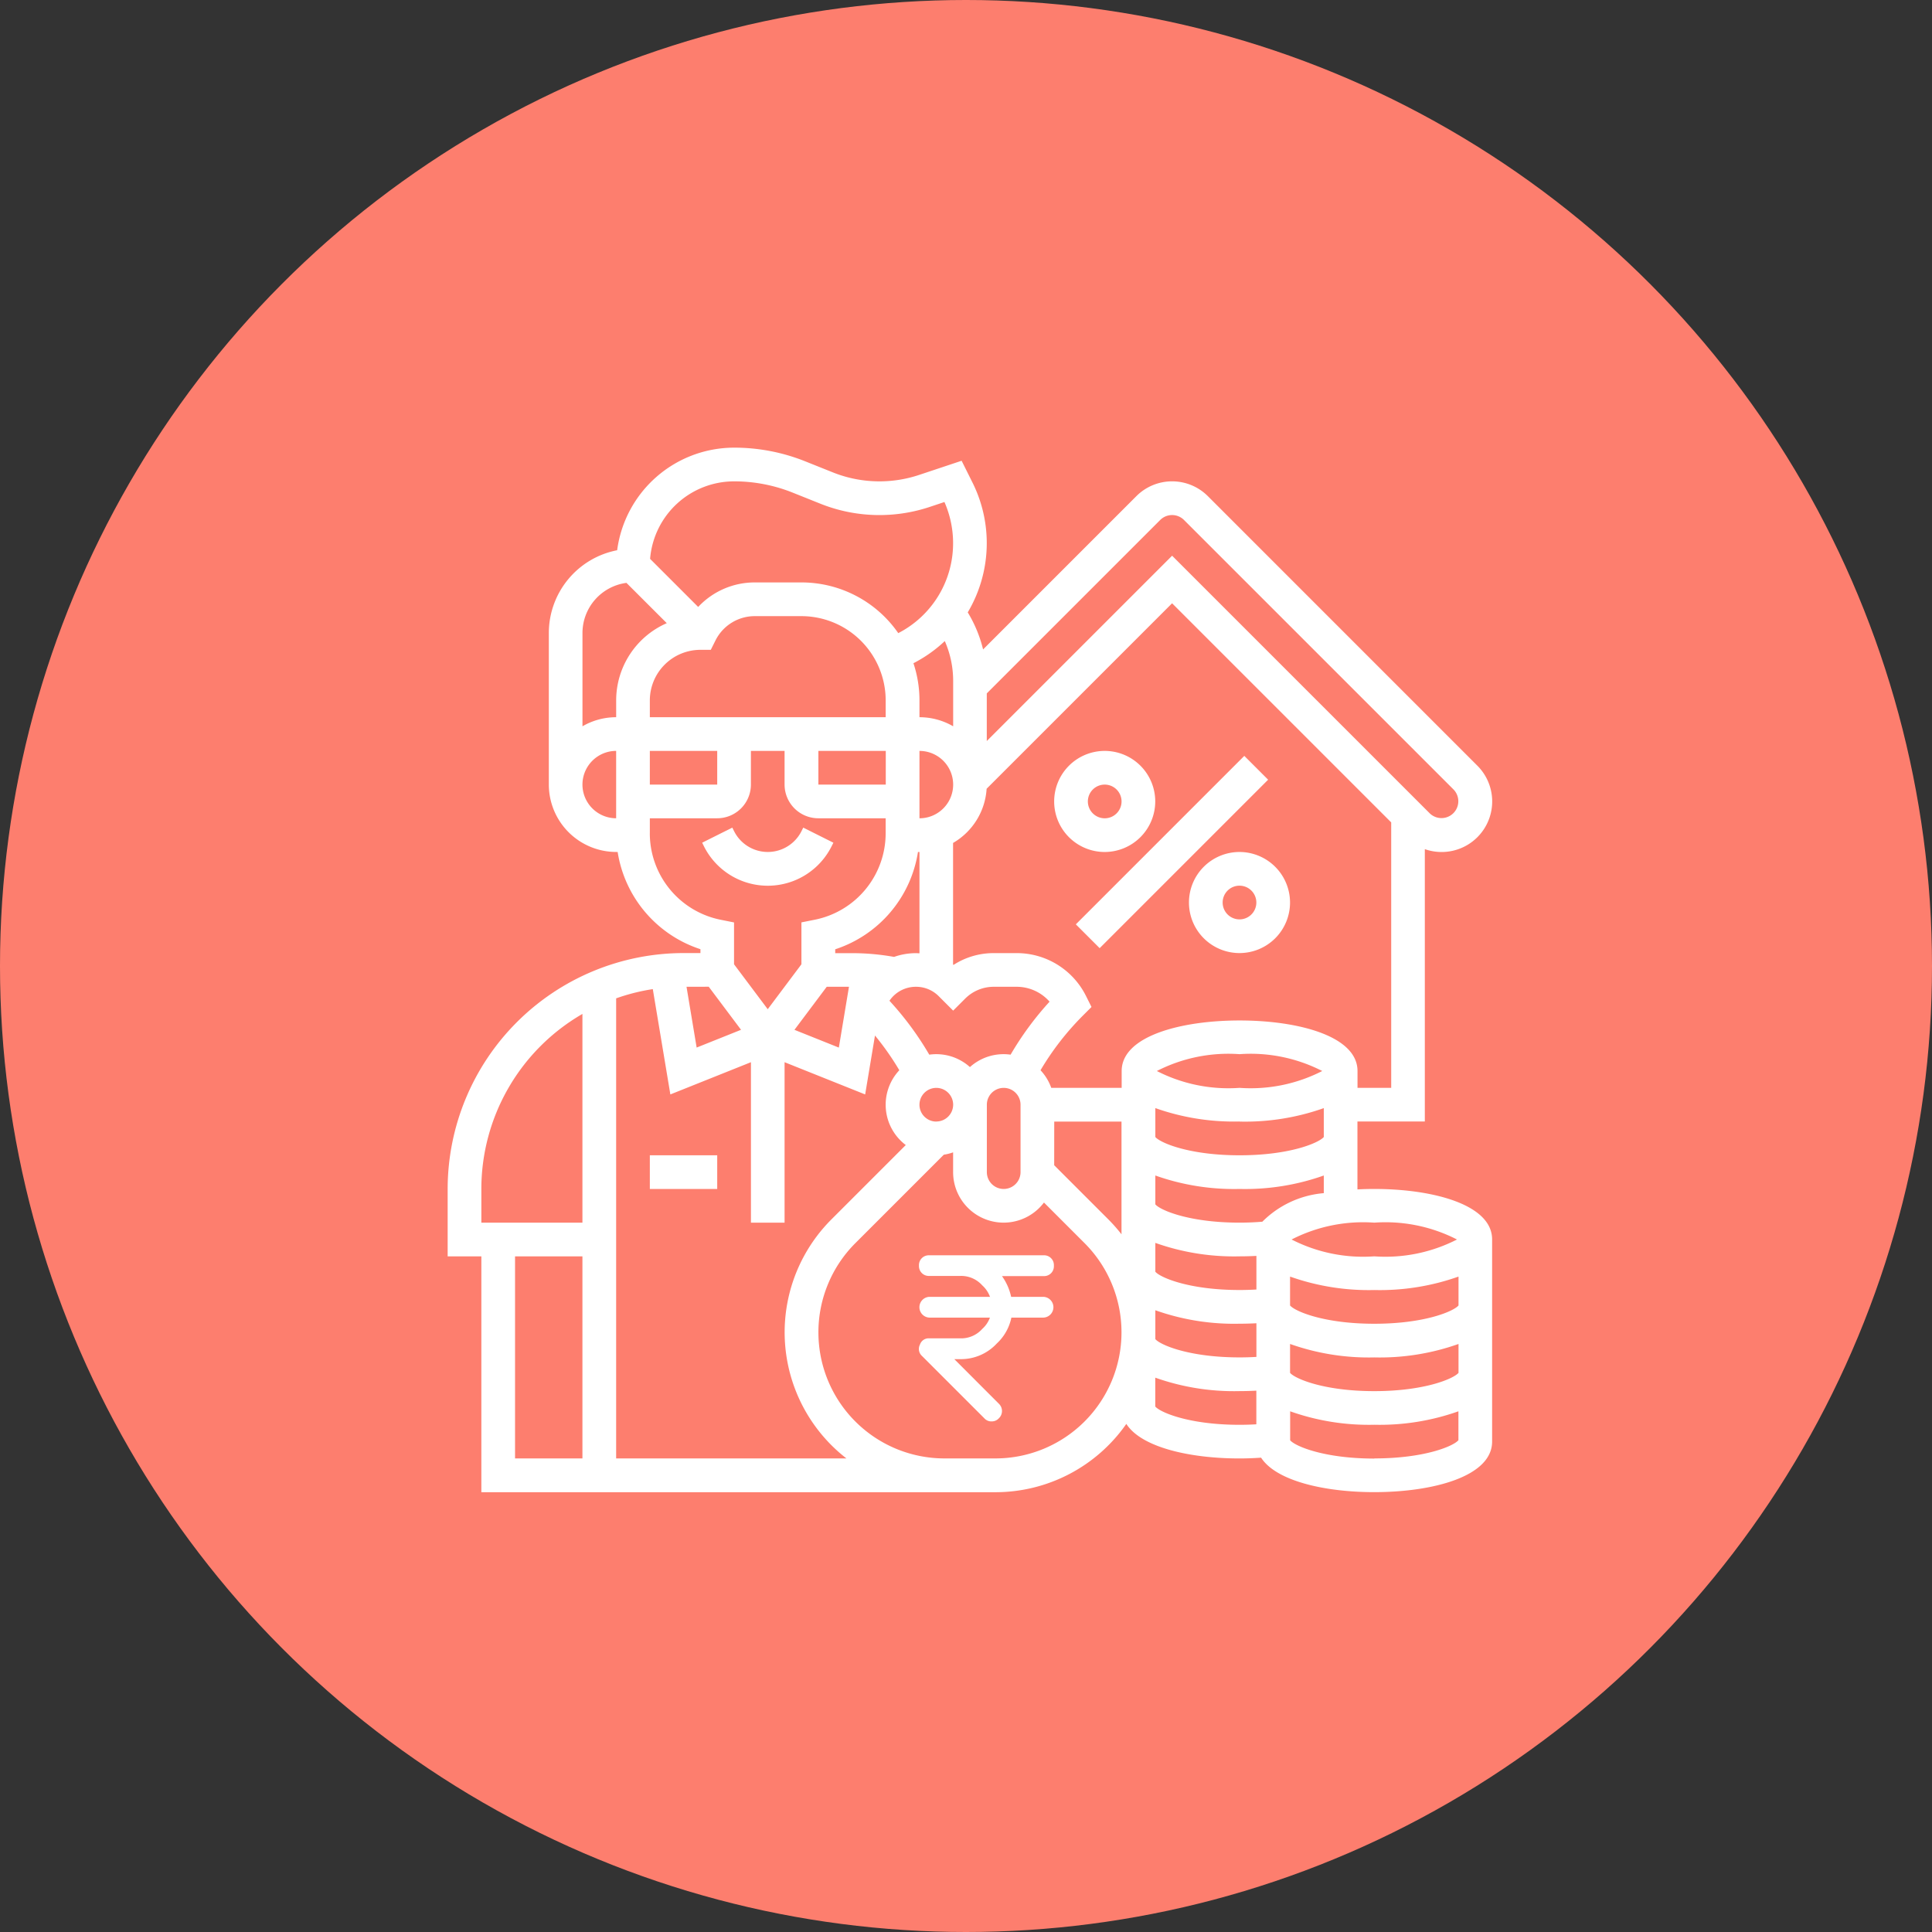 <svg xmlns="http://www.w3.org/2000/svg" width="82" height="82" viewBox="0 0 82 82">
  <rect x="0" y="0" width="82" height="82" fill="#333333" stroke="none"/>
  <g id="Group_4" data-name="Group 4" transform="translate(-481 -262)">
    <circle id="Ellipse_21" data-name="Ellipse 21" cx="41" cy="41" r="41" transform="translate(481 262)" fill="#fd7e6e"/>
    <g id="Group_2" data-name="Group 2" transform="translate(4 3.764)">
      <g id="loan" transform="translate(496 277.236)">
        <path id="Path_1" data-name="Path 1" d="M103.715,181.213l.076-.151-1.279-.64-.076.151a1.6,1.6,0,0,1-2.86,0l-.076-.151-1.279.64.075.151a3.029,3.029,0,0,0,5.419,0ZM96,194.328h2.86v1.43H96Z" transform="translate(-87.419 -164.295)" fill="#fff"/>
        <path id="Path_2" data-name="Path 2" d="M39.329,31.463c-.239,0-.478.006-.715.019V28.6h2.86V17.04a2.146,2.146,0,0,0,2.232-3.54L32.265,2.058a2.145,2.145,0,0,0-3.034,0L22.725,8.564a5.542,5.542,0,0,0-.651-1.573,5.756,5.756,0,0,0,.2-5.512L21.814.556l-1.8.6a5.322,5.322,0,0,1-1.686.274,5.307,5.307,0,0,1-1.98-.381L15.18.582A8.1,8.1,0,0,0,12.156,0,5.012,5.012,0,0,0,7.194,4.354a3.581,3.581,0,0,0-2.9,3.511V14.3a2.863,2.863,0,0,0,2.86,2.86h.061a5.185,5.185,0,0,0,3.514,4.127v.164h-.715A10.022,10.022,0,0,0,0,31.463v2.86H1.43V44.334H23.25a6.778,6.778,0,0,0,5.555-2.9c.643,1.008,2.73,1.467,4.8,1.467.311,0,.619-.012.92-.033.647,1,2.73,1.463,4.8,1.463,2.491,0,5.005-.663,5.005-2.145V33.608C44.334,32.126,41.82,31.463,39.329,31.463Zm3.51,2.145a6.658,6.658,0,0,1-3.51.715,6.658,6.658,0,0,1-3.51-.715,6.658,6.658,0,0,1,3.51-.715A6.658,6.658,0,0,1,42.839,33.608Zm.065,2.8c-.21.248-1.437.776-3.575.776s-3.366-.528-3.575-.776V35.182a9.995,9.995,0,0,0,3.575.571,9.995,9.995,0,0,0,3.575-.571Zm0,2.86c-.21.248-1.437.776-3.575.776s-3.366-.528-3.575-.776V38.042a9.995,9.995,0,0,0,3.575.571,9.995,9.995,0,0,0,3.575-.571ZM16.089,22.882h.944l-.43,2.581-1.884-.754ZM8.581,12.871h2.86V14.3H8.581Zm0-1.43v-.715a2.148,2.148,0,0,1,2.145-2.145h.442l.2-.4A1.862,1.862,0,0,1,13.04,7.151h1.976a3.579,3.579,0,0,1,3.575,3.575v.715ZM21.1,8.209a4.192,4.192,0,0,1,.355,1.679v1.938a2.842,2.842,0,0,0-1.43-.385v-.715a4.983,4.983,0,0,0-.256-1.577A5.778,5.778,0,0,0,21.1,8.209Zm-1.075,7.522v-2.86a1.43,1.43,0,0,1,0,2.86Zm-4.29-2.86h2.86V14.3h-2.86Zm4.229,4.29h.061v4.3c-.048,0-.1-.006-.146-.006a2.807,2.807,0,0,0-.932.159,10.1,10.1,0,0,0-1.783-.159h-.715v-.164A5.185,5.185,0,0,0,19.961,17.162Zm-.085,5.721a1.354,1.354,0,0,1,.964.4l.612.612.506-.506a1.715,1.715,0,0,1,1.221-.506h.965a1.861,1.861,0,0,1,1.4.632,13.153,13.153,0,0,0-1.654,2.249,2.135,2.135,0,0,0-1.726.527,2.135,2.135,0,0,0-1.726-.527,13.153,13.153,0,0,0-1.69-2.288,1.354,1.354,0,0,1,1.125-.593Zm.861,5.721a.715.715,0,1,1,.715-.715A.716.716,0,0,1,20.737,28.6Zm2.145-.715a.715.715,0,0,1,1.43,0v2.86a.715.715,0,1,1-1.43,0Zm2.86.715H28.6v4.785a6.9,6.9,0,0,0-.557-.632l-2.3-2.3Zm7.866,0a9.995,9.995,0,0,0,3.575-.571v1.226c-.21.248-1.437.776-3.575.776s-3.366-.528-3.575-.776V28.031A9.995,9.995,0,0,0,33.608,28.6ZM30.1,26.457a6.658,6.658,0,0,1,3.51-.715,6.658,6.658,0,0,1,3.51.715,6.658,6.658,0,0,1-3.51.715A6.658,6.658,0,0,1,30.1,26.457Zm4.226,9.274c-.235.014-.473.021-.715.021-2.138,0-3.366-.528-3.575-.776V33.752a9.995,9.995,0,0,0,3.575.571c.241,0,.48-.007.715-.019Zm-4.29.88a9.995,9.995,0,0,0,3.575.571c.241,0,.48-.007.715-.019v1.428c-.235.014-.473.021-.715.021-2.138,0-3.366-.528-3.575-.776Zm4.544-3.758c-.315.026-.639.04-.969.04-2.138,0-3.366-.528-3.575-.776V30.892a9.995,9.995,0,0,0,3.575.571,9.995,9.995,0,0,0,3.575-.571v.749A4.168,4.168,0,0,0,34.577,32.854Zm4.037-5.681v-.715c0-1.482-2.514-2.145-5.005-2.145s-5.005.663-5.005,2.145v.715H25.619a2.147,2.147,0,0,0-.456-.748,11.732,11.732,0,0,1,1.8-2.321l.364-.364-.231-.461a3.284,3.284,0,0,0-2.954-1.825h-.965a3.135,3.135,0,0,0-1.706.5l-.02-.013V16.777a2.862,2.862,0,0,0,1.424-2.3l7.872-7.872,9.3,9.3V27.172ZM30.242,3.07a.715.715,0,0,1,1.011,0L42.695,14.511a.715.715,0,0,1-1.011,1.011L30.748,4.586l-7.866,7.866V10.43ZM12.156,1.43a6.681,6.681,0,0,1,2.492.48l1.167.467a6.73,6.73,0,0,0,2.511.484,6.749,6.749,0,0,0,2.138-.347l.621-.207a4.333,4.333,0,0,1,.367,1.74,4.284,4.284,0,0,1-2.327,3.825A5,5,0,0,0,15.016,5.72H13.04a3.282,3.282,0,0,0-2.407,1.041L8.592,4.72A3.58,3.58,0,0,1,12.156,1.43ZM7.588,5.739,9.3,7.449a3.58,3.58,0,0,0-2.148,3.277v.715a2.842,2.842,0,0,0-1.43.385V7.866A2.148,2.148,0,0,1,7.588,5.739ZM5.721,14.3a1.432,1.432,0,0,1,1.43-1.43v2.86A1.432,1.432,0,0,1,5.721,14.3Zm2.86,2.074v-.644h2.86a1.432,1.432,0,0,0,1.43-1.43v-1.43H14.3V14.3a1.432,1.432,0,0,0,1.43,1.43h2.86v.644a3.743,3.743,0,0,1-3,3.66l-.575.115v1.778l-1.43,1.907-1.43-1.907V20.151l-.575-.115a3.743,3.743,0,0,1-3-3.66Zm2.5,6.506,1.371,1.828-1.884.754-.43-2.581ZM1.43,31.463a8.586,8.586,0,0,1,4.29-7.429v8.859H1.43Zm1.43,2.86h2.86V42.9H2.86ZM7.151,42.9V23.373a8.5,8.5,0,0,1,1.556-.392l.745,4.47,3.42-1.368v6.81H14.3v-6.81l3.42,1.368.417-2.5a11.732,11.732,0,0,1,1.033,1.473,2.141,2.141,0,0,0,.274,3.175l-3.157,3.157A6.776,6.776,0,0,0,16.925,42.9Zm16.1,0H21.084A5.352,5.352,0,0,1,17.3,33.767l3.758-3.758a2.122,2.122,0,0,0,.395-.1v.838a2.144,2.144,0,0,0,3.856,1.292l1.727,1.727A5.353,5.353,0,0,1,23.25,42.9ZM30.033,40.7V39.472a9.995,9.995,0,0,0,3.575.571c.241,0,.48-.007.715-.019v1.428c-.235.014-.473.021-.715.021-2.138,0-3.365-.527-3.575-.776Zm9.3,2.206c-2.138,0-3.365-.527-3.575-.776V40.9a9.995,9.995,0,0,0,3.575.571A9.995,9.995,0,0,0,42.9,40.9v1.226C42.694,42.377,41.466,42.9,39.329,42.9Z" transform="translate(0 0)" fill="#fff"/>
        <path id="Path_3" data-name="Path 3" d="M288.92,151.361l7.15-7.15,1.011,1.011-7.15,7.15Zm3.37-5.216a2.145,2.145,0,1,0-2.145,2.145A2.148,2.148,0,0,0,292.29,146.145Zm-2.86,0a.715.715,0,1,1,.715.715A.716.716,0,0,1,289.43,146.145Zm6.436,2.145a2.145,2.145,0,1,0,2.145,2.145A2.148,2.148,0,0,0,295.866,148.29Zm0,2.86a.715.715,0,1,1,.715-.715A.716.716,0,0,1,295.866,151.151Z" transform="translate(-262.258 -131.129)" fill="#fff"/>
      </g>
      <g id="rupee" transform="translate(510.004 307.515)">
        <path id="Path_4" data-name="Path 4" d="M9.082,11.05a.4.4,0,0,1-.308-.132L6.13,8.274a.4.4,0,0,1-.088-.485.385.385,0,0,1,.4-.264H7.76a1.2,1.2,0,0,0,.925-.4,1.2,1.2,0,0,0,.4-.925,1.2,1.2,0,0,0-.4-.925,1.2,1.2,0,0,0-.925-.4H6.438A.416.416,0,0,1,6,4.441.416.416,0,0,1,6.438,4h4.847a.416.416,0,0,1,.441.441.416.416,0,0,1-.441.441H9.523A2.375,2.375,0,0,1,9.964,6.2,2.067,2.067,0,0,1,9.3,7.746a2.067,2.067,0,0,1-1.542.661H7.5L9.391,10.3a.426.426,0,0,1,0,.617.4.4,0,0,1-.308.132Z" fill="#fff"/>
        <path id="Path_5" data-name="Path 5" d="M11.288,8.881H6.441a.441.441,0,0,1,0-.881h4.847a.441.441,0,0,1,0,.881Z" transform="translate(-0.002 -2.237)" fill="#fff"/>
      </g>
    </g>
  </g>
</svg>
